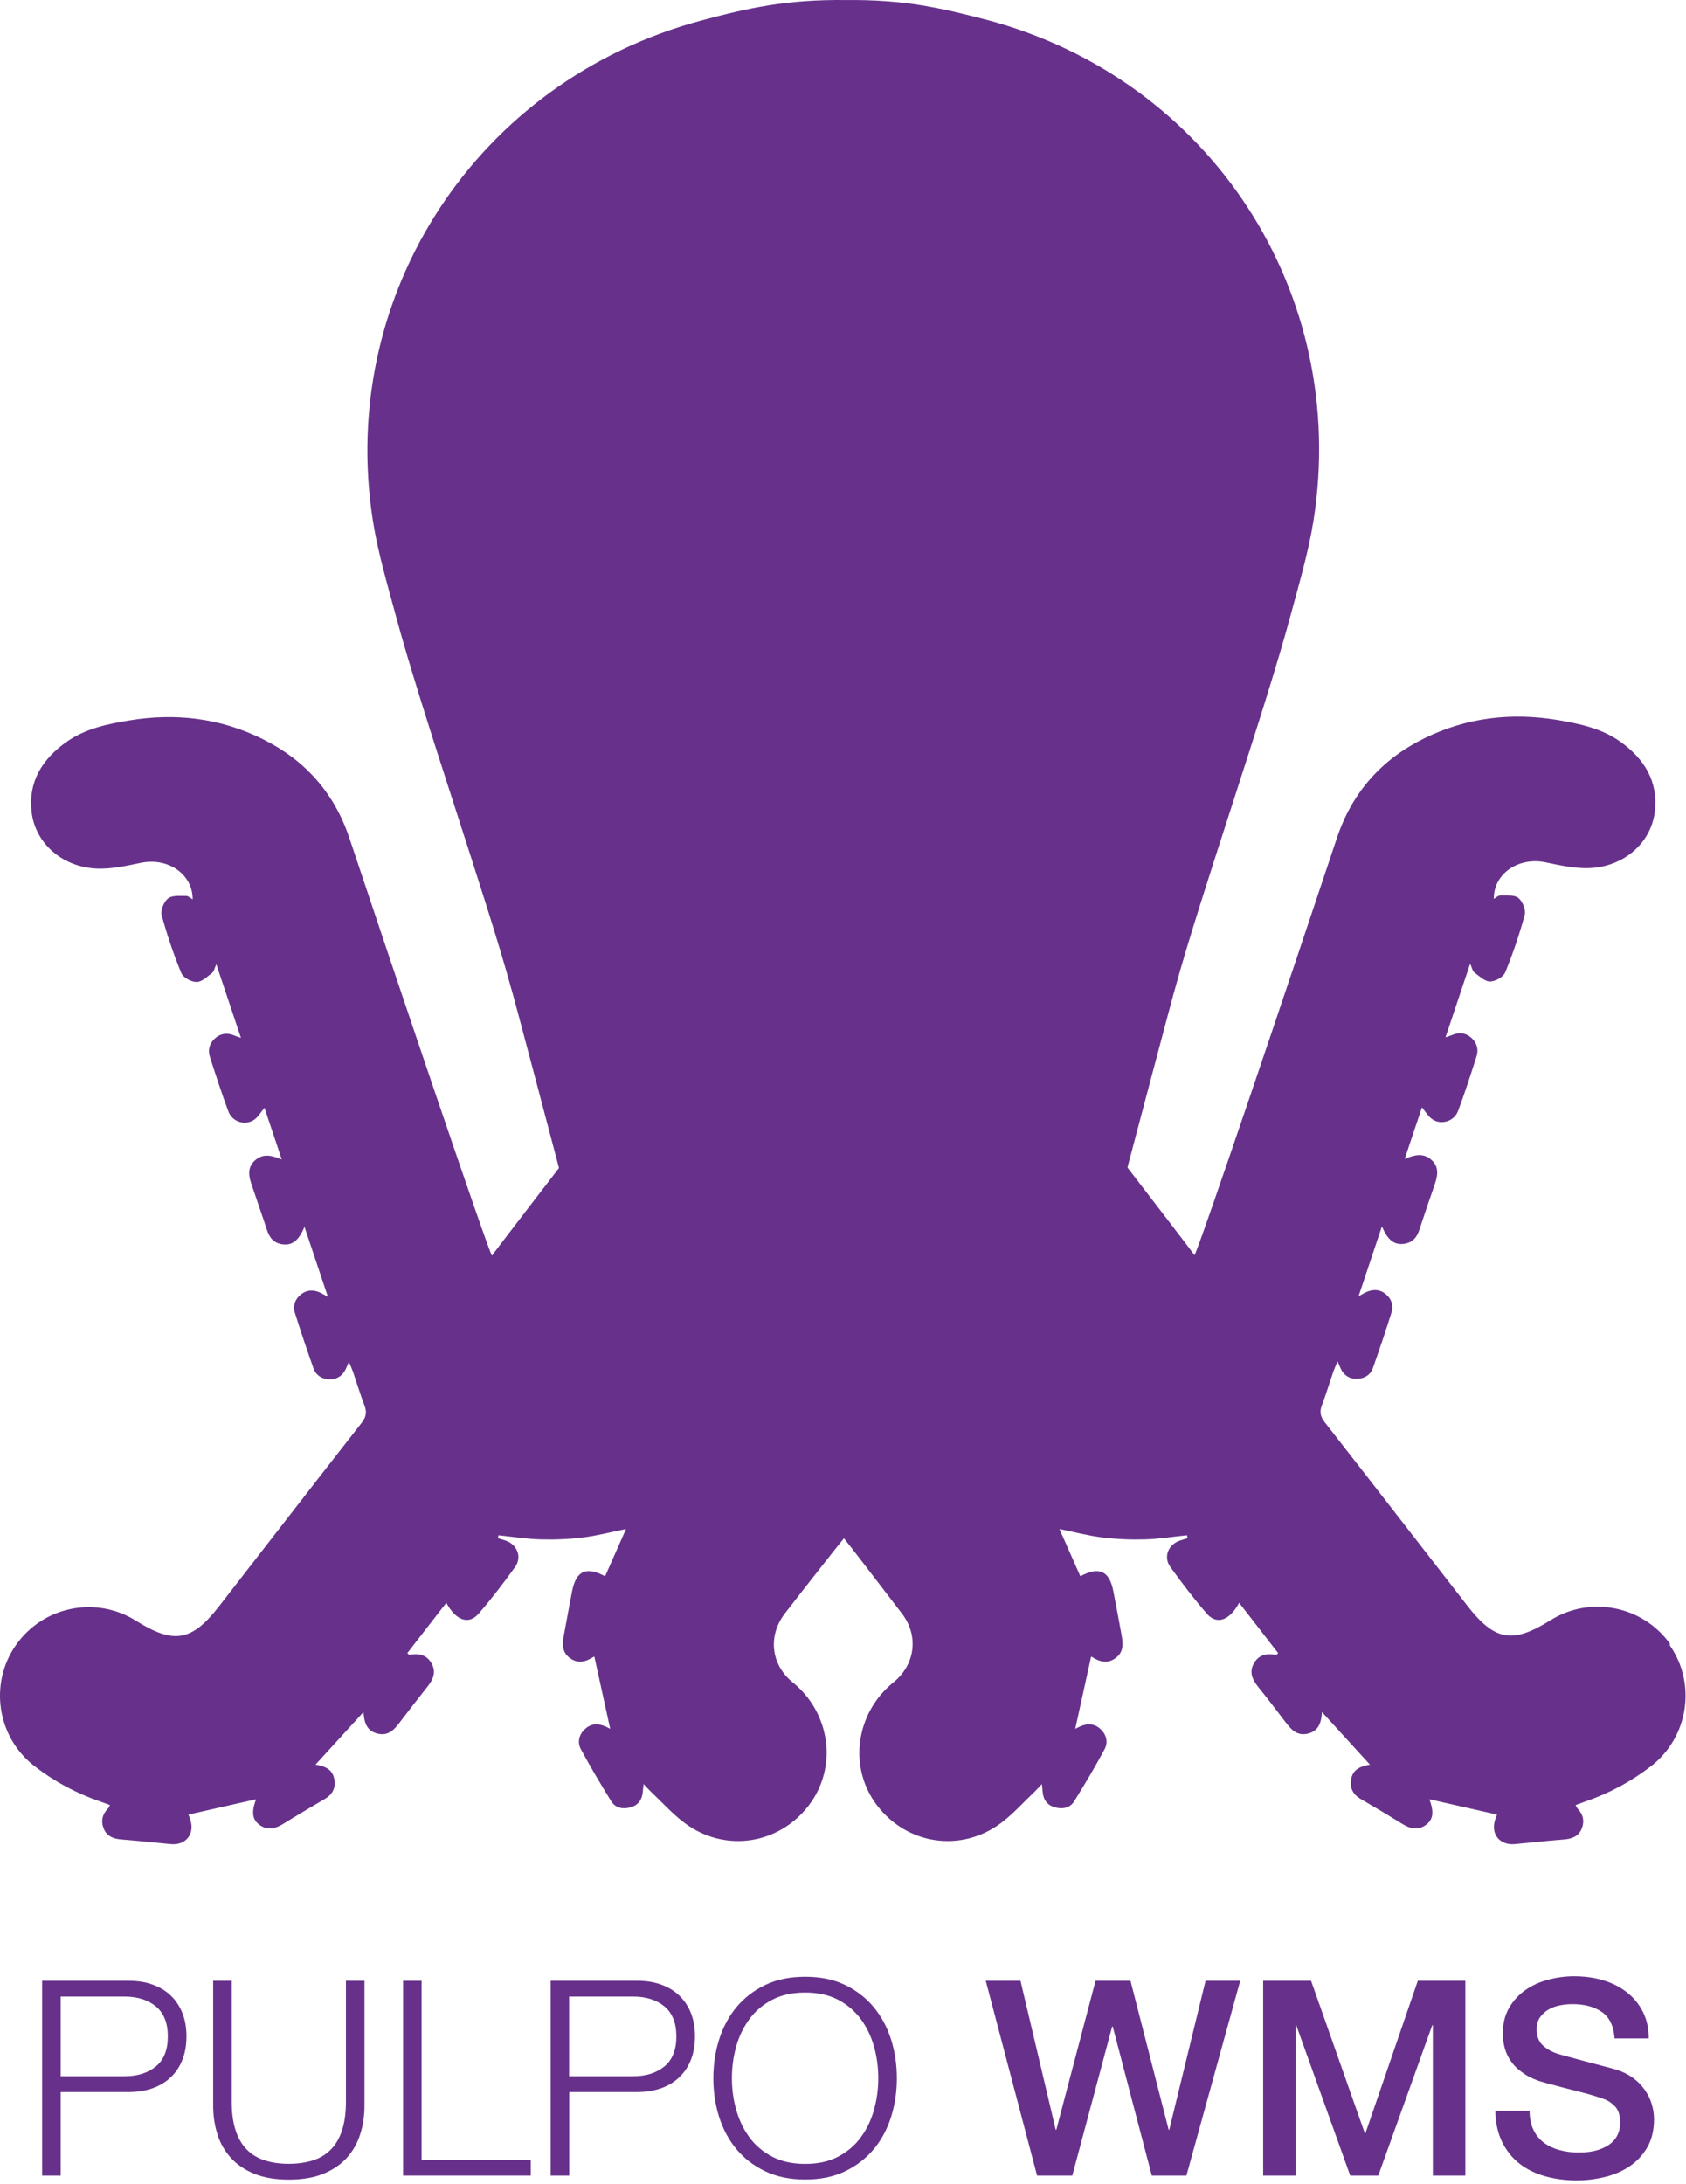<svg width="458" height="593" viewBox="0 0 458 593" fill="none" xmlns="http://www.w3.org/2000/svg">
<path d="M34.927 537.831C37.3 537.831 39.459 538.151 41.378 538.844C43.298 539.51 44.95 540.496 46.337 541.802C47.723 543.108 48.789 544.707 49.535 546.572C50.282 548.438 50.655 550.57 50.655 552.942C50.655 555.314 50.282 557.446 49.535 559.311C48.789 561.203 47.723 562.776 46.337 564.081C44.95 565.387 43.298 566.373 41.378 567.04C39.459 567.706 37.3 568.052 34.927 568.052H16.48V590.731H11.442V537.831H34.927ZM33.807 563.762C37.326 563.762 40.152 562.882 42.338 561.097C44.524 559.311 45.59 556.593 45.59 552.942C45.59 549.291 44.497 546.572 42.338 544.787C40.152 543.001 37.326 542.122 33.807 542.122H16.48V563.762H33.834H33.807Z" fill="#67318B"/>
<path d="M62.944 537.831V570.584C62.944 573.649 63.291 576.26 63.984 578.392C64.677 580.551 65.69 582.283 67.023 583.642C68.356 585.002 69.982 585.988 71.901 586.601C73.82 587.214 76.006 587.533 78.432 587.533C80.858 587.533 83.097 587.214 85.016 586.601C86.936 585.988 88.562 585.002 89.895 583.642C91.228 582.283 92.24 580.524 92.934 578.392C93.627 576.234 93.973 573.649 93.973 570.584V537.831H99.011V571.703C99.011 574.422 98.638 577.007 97.865 579.458C97.092 581.91 95.892 584.042 94.24 585.881C92.587 587.72 90.454 589.159 87.869 590.225C85.283 591.291 82.137 591.824 78.432 591.824C74.727 591.824 71.661 591.291 69.049 590.225C66.463 589.159 64.33 587.72 62.678 585.881C61.025 584.042 59.798 581.91 59.052 579.458C58.279 577.007 57.906 574.422 57.906 571.703V537.831H62.944Z" fill="#67318B"/>
<path d="M114.526 537.831V586.441H144.169V590.731H109.488V537.831H114.526Z" fill="#67318B"/>
<path d="M173.066 537.831C175.438 537.831 177.597 538.151 179.517 538.844C181.436 539.51 183.089 540.496 184.475 541.802C185.861 543.108 186.927 544.707 187.674 546.572C188.42 548.438 188.793 550.57 188.793 552.942C188.793 555.314 188.42 557.446 187.674 559.311C186.927 561.203 185.861 562.776 184.475 564.081C183.089 565.387 181.436 566.373 179.517 567.04C177.597 567.706 175.438 568.052 173.066 568.052H154.619V590.731H149.58V537.831H173.066ZM171.946 563.762C175.465 563.762 178.29 562.882 180.476 561.097C182.662 559.311 183.729 556.593 183.729 552.942C183.729 549.291 182.636 546.572 180.476 544.787C178.29 543.001 175.465 542.122 171.946 542.122H154.592V563.762H171.946Z" fill="#67318B"/>
<path d="M195.324 553.848C196.364 550.543 197.91 547.612 199.989 545.08C202.069 542.548 204.681 540.523 207.8 539.004C210.946 537.485 214.571 536.739 218.73 536.739C222.888 536.739 226.514 537.485 229.632 539.004C232.751 540.523 235.337 542.548 237.416 545.08C239.496 547.639 241.042 550.543 242.081 553.848C243.121 557.153 243.628 560.644 243.628 564.295C243.628 567.946 243.121 571.437 242.081 574.741C241.042 578.046 239.496 580.978 237.416 583.483C235.337 585.988 232.751 588.013 229.632 589.532C226.514 591.051 222.888 591.797 218.73 591.797C214.571 591.797 210.946 591.051 207.8 589.532C204.655 588.013 202.069 586.014 199.989 583.483C197.91 580.951 196.364 578.046 195.324 574.741C194.285 571.437 193.778 567.946 193.778 564.295C193.778 560.644 194.285 557.153 195.324 553.848ZM199.963 572.769C200.736 575.568 201.909 578.046 203.508 580.258C205.108 582.47 207.187 584.229 209.693 585.561C212.225 586.894 215.237 587.56 218.73 587.56C222.222 587.56 225.234 586.894 227.74 585.561C230.246 584.229 232.298 582.47 233.898 580.258C235.497 578.073 236.697 575.568 237.443 572.769C238.216 569.971 238.589 567.146 238.589 564.295C238.589 561.443 238.216 558.538 237.443 555.767C236.67 552.995 235.497 550.517 233.898 548.331C232.298 546.146 230.246 544.361 227.74 543.028C225.234 541.696 222.248 541.029 218.73 541.029C215.211 541.029 212.199 541.696 209.693 543.028C207.16 544.361 205.108 546.12 203.508 548.331C201.909 550.543 200.709 553.022 199.963 555.767C199.19 558.538 198.817 561.363 198.817 564.295C198.817 567.226 199.19 569.998 199.963 572.769Z" fill="#67318B"/>
<path d="M267.806 537.831H277.216L286.786 578.286H286.946L297.609 537.831H307.099L317.468 578.286H317.628L327.492 537.831H336.902L322.293 590.731H312.883L302.274 550.277H302.114L291.291 590.731H281.721L267.779 537.831H267.806Z" fill="#67318B"/>
<path d="M343.113 537.831H356.148L370.756 579.245H370.916L385.151 537.831H398.054V590.731H389.23V549.904H389.07L374.409 590.731H366.785L352.123 549.904H351.963V590.731H343.139V537.831H343.113Z" fill="#67318B"/>
<path d="M415.514 573.116C415.514 575.141 415.861 576.873 416.554 578.312C417.247 579.752 418.207 580.924 419.433 581.83C420.659 582.736 422.099 583.403 423.698 583.829C425.297 584.255 427.03 584.469 428.923 584.469C430.949 584.469 432.682 584.229 434.121 583.776C435.561 583.296 436.707 582.71 437.613 581.964C438.519 581.217 439.133 580.365 439.532 579.405C439.932 578.446 440.119 577.46 440.119 576.474C440.119 574.448 439.666 572.956 438.759 571.996C437.853 571.037 436.84 570.344 435.747 569.971C433.881 569.278 431.695 568.639 429.189 567.999C426.684 567.386 423.618 566.587 419.966 565.6C417.7 565.014 415.807 564.241 414.288 563.255C412.768 562.269 411.596 561.23 410.689 560.031C409.81 558.858 409.17 557.579 408.797 556.246C408.423 554.914 408.237 553.555 408.237 552.169C408.237 549.504 408.797 547.185 409.916 545.24C411.036 543.295 412.502 541.669 414.315 540.39C416.154 539.111 418.207 538.151 420.552 537.538C422.872 536.925 425.217 536.605 427.59 536.605C430.362 536.605 432.975 536.952 435.401 537.671C437.853 538.391 439.986 539.457 441.852 540.896C443.718 542.335 445.184 544.094 446.25 546.199C447.343 548.305 447.876 550.73 447.876 553.501H438.599C438.36 550.09 437.187 547.692 435.107 546.279C433.028 544.867 430.389 544.174 427.163 544.174C426.07 544.174 424.951 544.281 423.831 544.494C422.685 544.707 421.645 545.08 420.712 545.613C419.779 546.119 419.006 546.839 418.367 547.718C417.727 548.598 417.434 549.717 417.434 551.05C417.434 552.942 418.02 554.408 419.166 555.447C420.339 556.513 421.859 557.312 423.725 557.845C423.911 557.899 424.711 558.112 426.07 558.485C427.43 558.858 428.949 559.258 430.629 559.711C432.308 560.164 433.961 560.59 435.561 561.017C437.16 561.443 438.306 561.736 438.999 561.949C440.732 562.482 442.225 563.229 443.531 564.161C444.811 565.094 445.877 566.16 446.757 567.386C447.61 568.612 448.276 569.891 448.676 571.277C449.102 572.663 449.316 574.049 449.316 575.434C449.316 578.392 448.703 580.924 447.503 583.03C446.277 585.135 444.704 586.84 442.731 588.173C440.759 589.505 438.519 590.491 435.987 591.104C433.455 591.717 430.895 592.037 428.283 592.037C425.271 592.037 422.418 591.664 419.753 590.918C417.087 590.172 414.768 589.052 412.795 587.507C410.822 585.988 409.25 584.016 408.05 581.617C406.877 579.219 406.237 576.394 406.211 573.142H415.488L415.514 573.116Z" fill="#67318B"/>
<path fill-rule="evenodd" clip-rule="evenodd" d="M453.741 446.475C446.357 436.029 432.068 433.151 421.219 439.92C410.876 446.396 406.051 445.569 398.56 435.949C385.658 419.346 372.809 402.743 359.854 386.167C358.681 384.648 358.414 383.369 359.081 381.583C360.254 378.518 361.187 375.374 362.253 372.282C362.519 371.536 362.866 370.817 363.346 369.644C363.772 370.63 363.986 371.163 364.225 371.669C365.132 373.535 366.678 374.468 368.677 374.388C370.677 374.334 372.303 373.322 372.969 371.403C374.728 366.419 376.435 361.409 378.007 356.346C378.594 354.454 378.007 352.668 376.408 351.362C374.808 350.056 373.022 350.03 371.183 350.829C370.677 351.042 370.197 351.362 369.05 351.975C371.236 345.446 373.209 339.53 375.395 333C376.781 336.172 378.381 338.277 381.659 337.691C384.965 337.104 385.445 334.253 386.298 331.721C387.391 328.443 388.484 325.192 389.63 321.941C390.483 319.462 391.123 316.984 388.83 314.932C386.671 313.013 384.325 313.519 381.579 314.692C383.126 310.108 384.672 305.498 386.271 300.674C387.257 301.9 387.871 302.939 388.75 303.659C391.123 305.631 394.935 304.672 396.081 301.66C397.92 296.783 399.493 291.826 401.093 286.869C401.706 284.951 401.226 283.192 399.706 281.806C398.187 280.447 396.428 280.207 394.535 281.007C394.108 281.193 393.655 281.326 392.669 281.673C394.935 274.904 397.041 268.588 399.36 261.685C399.893 262.831 400 263.657 400.479 264.031C401.812 265.017 403.305 266.482 404.718 266.509C406.157 266.509 408.37 265.31 408.877 264.057C410.982 258.94 412.769 253.664 414.208 248.334C414.555 247.028 413.568 244.709 412.449 243.803C411.329 242.924 409.25 243.19 407.57 243.137C406.984 243.137 406.424 243.723 405.784 244.07C405.731 237.221 412.475 232.61 419.886 234.156C423.725 234.956 427.67 235.835 431.535 235.728C440.945 235.462 448.489 229.013 449.529 220.405C450.515 212.143 446.623 205.961 440.066 201.323C434.974 197.726 429.003 196.5 423.032 195.487C410.503 193.408 398.374 194.848 386.911 200.471C375.288 206.2 367.318 215.128 363.159 227.574C350.977 264.164 325.599 339.343 324.479 340.809C324.159 340.249 306.272 317.01 306.272 317.01C306.272 317.01 318.988 268.854 319.281 268.161C326.026 243.404 343.406 193.835 350.684 166.732C352.949 158.311 355.455 149.889 356.815 141.335C366.545 79.614 328.904 21.703 268.366 5.474C255.65 2.169 245.734 -0.15 229.739 0.01C213.745 -0.176 203.188 2.169 190.393 5.607C129.854 21.837 91.574 79.747 101.304 141.468C102.664 150.049 105.169 158.444 107.435 166.865C114.713 193.968 132.093 243.537 138.838 268.295C139.157 268.961 151.846 317.144 151.846 317.144C151.846 317.144 133.986 340.356 133.639 340.942C132.546 339.45 107.169 264.297 94.96 227.707C90.828 215.261 82.83 206.334 71.208 200.604C59.745 194.954 47.616 193.542 35.087 195.62C29.116 196.606 23.145 197.859 18.053 201.457C11.495 206.094 7.603 212.277 8.59 220.538C9.629 229.146 17.147 235.595 26.583 235.862C30.449 235.968 34.394 235.089 38.233 234.289C45.617 232.744 52.388 237.354 52.334 244.203C51.721 243.857 51.135 243.244 50.548 243.27C48.896 243.297 46.79 243.057 45.67 243.937C44.55 244.816 43.564 247.135 43.911 248.467C45.35 253.797 47.136 259.074 49.242 264.19C49.749 265.443 51.961 266.642 53.401 266.642C54.84 266.642 56.306 265.177 57.639 264.164C58.119 263.817 58.226 262.991 58.759 261.819C61.078 268.721 63.184 275.037 65.45 281.806C64.463 281.46 64.01 281.326 63.584 281.14C61.691 280.367 59.932 280.58 58.412 281.939C56.893 283.298 56.413 285.084 57.026 287.003C58.626 291.96 60.225 296.916 62.038 301.793C63.184 304.831 66.996 305.791 69.368 303.792C70.248 303.073 70.835 302.033 71.848 300.807C73.474 305.631 74.993 310.215 76.539 314.825C73.767 313.679 71.448 313.146 69.288 315.065C66.996 317.117 67.609 319.596 68.489 322.074C69.608 325.325 70.701 328.603 71.821 331.854C72.674 334.386 73.18 337.238 76.459 337.824C79.738 338.41 81.338 336.305 82.724 333.134C84.91 339.663 86.882 345.552 89.068 352.108C87.922 351.495 87.442 351.202 86.936 350.962C85.096 350.163 83.337 350.19 81.711 351.495C80.111 352.801 79.498 354.587 80.111 356.479C81.684 361.516 83.39 366.526 85.15 371.536C85.843 373.455 87.442 374.468 89.442 374.521C91.441 374.601 92.987 373.641 93.893 371.803C94.133 371.296 94.346 370.763 94.773 369.777C95.253 370.923 95.599 371.643 95.866 372.416C96.932 375.507 97.865 378.652 99.038 381.716C99.704 383.502 99.438 384.781 98.265 386.3C85.31 402.85 72.461 419.479 59.559 436.082C52.094 445.703 47.243 446.529 36.9 440.053C26.05 433.257 11.762 436.135 4.378 446.609C-3.033 457.109 -0.82 471.713 9.389 479.575C14.828 483.785 20.799 486.957 27.303 489.195C28.13 489.488 28.956 489.782 29.862 490.128C29.596 490.634 29.542 490.874 29.356 491.034C27.756 492.633 27.357 494.552 28.209 496.604C29.089 498.709 30.955 499.322 33.114 499.482C37.566 499.829 41.991 500.335 46.416 500.735C50.495 501.108 52.974 497.963 51.695 494.099C51.535 493.592 51.321 493.086 51.188 492.713C57.426 491.301 63.477 489.941 69.555 488.556C68.275 492.02 68.515 494.045 70.461 495.485C72.807 497.217 75.02 496.444 77.232 495.058C80.885 492.793 84.563 490.634 88.269 488.449C90.428 487.17 91.281 485.331 90.774 482.906C90.215 480.268 88.055 479.548 85.709 479.148C90.055 474.405 94.293 469.741 98.745 464.864C98.905 467.822 99.704 470.114 102.69 470.754C105.729 471.42 107.302 469.394 108.848 467.342C111.194 464.278 113.54 461.213 115.966 458.175C117.538 456.229 118.605 454.204 117.272 451.726C115.939 449.3 113.726 448.847 111.194 449.327C111.114 449.327 110.981 449.14 110.634 448.874C114.126 444.37 117.618 439.893 121.244 435.203C123.829 440.053 127.348 441.225 129.987 438.187C133.506 434.137 136.785 429.846 139.93 425.475C141.903 422.704 140.437 419.266 137.185 418.253C136.545 418.04 135.905 417.854 135.265 417.667C135.319 417.401 135.372 417.134 135.399 416.867C139.211 417.267 143.023 417.88 146.861 417.987C150.7 418.093 154.619 417.933 158.431 417.454C162.269 416.974 166.055 415.961 170.053 415.162C168.081 419.639 166.241 423.823 164.375 428.007C159.257 425.236 156.485 426.515 155.418 432.031C154.645 435.896 153.979 439.786 153.233 443.677C152.779 446.049 152.459 448.421 154.725 450.153C156.965 451.859 159.124 451.246 161.256 449.887C161.363 449.807 161.576 449.887 161.47 449.887C162.909 456.416 164.322 462.892 165.761 469.421C165.202 469.155 164.695 468.861 164.135 468.648C162.163 467.875 160.323 468.089 158.777 469.608C157.204 471.127 156.831 473.179 157.791 474.964C160.377 479.761 163.176 484.478 166.055 489.115C167.201 490.954 169.2 491.301 171.226 490.768C173.332 490.208 174.425 488.716 174.612 486.557C174.665 485.997 174.718 485.464 174.825 484.425C175.678 485.331 176.211 485.917 176.798 486.477C179.837 489.355 182.689 492.553 186.021 495.032C196.871 503.106 211.559 500.895 219.716 490.208C227.58 479.921 225.661 465.157 215.318 456.789C209.426 452.019 208.547 444.184 213.185 438.134C217.717 432.244 228.433 418.626 229.259 417.694C230.086 418.626 240.509 432.244 245.014 438.134C249.652 444.184 248.613 452.019 242.721 456.789C232.405 465.13 230.379 479.894 238.243 490.208C246.4 500.895 261.035 503.106 271.884 495.032C275.217 492.553 278.042 489.355 281.081 486.477C281.668 485.917 282.174 485.331 283.027 484.425C283.134 485.464 283.187 486.024 283.24 486.557C283.427 488.716 284.52 490.208 286.626 490.768C288.652 491.301 290.651 490.954 291.797 489.115C294.676 484.478 297.475 479.788 300.061 474.964C301.021 473.179 300.648 471.153 299.075 469.608C297.529 468.089 295.689 467.875 293.717 468.648C293.184 468.861 292.677 469.155 292.091 469.421C293.53 462.892 294.943 456.416 296.383 449.887C296.276 449.887 296.489 449.833 296.596 449.887C298.728 451.272 300.914 451.859 303.127 450.153C305.393 448.448 305.046 446.049 304.62 443.677C303.9 439.786 303.207 435.896 302.434 432.031C301.341 426.515 298.568 425.236 293.477 428.007C291.638 423.823 289.771 419.666 287.799 415.162C291.797 415.988 295.583 416.974 299.421 417.454C303.233 417.933 307.125 418.093 310.991 417.987C314.829 417.88 318.641 417.241 322.453 416.867C322.507 417.134 322.533 417.401 322.587 417.667C321.947 417.854 321.307 418.067 320.667 418.253C317.415 419.266 315.922 422.704 317.922 425.475C321.067 429.846 324.346 434.137 327.865 438.187C330.504 441.225 334.023 440.053 336.608 435.203C340.234 439.893 343.726 444.37 347.218 448.874C346.898 449.167 346.765 449.354 346.658 449.327C344.126 448.847 341.913 449.274 340.58 451.726C339.221 454.177 340.314 456.203 341.887 458.175C344.312 461.186 346.658 464.251 349.004 467.342C350.577 469.394 352.123 471.42 355.162 470.754C358.148 470.114 358.947 467.795 359.107 464.864C363.559 469.741 367.798 474.378 372.143 479.148C369.797 479.548 367.638 480.268 367.078 482.906C366.571 485.304 367.424 487.17 369.584 488.449C373.289 490.608 376.968 492.793 380.62 495.058C382.832 496.444 385.045 497.217 387.391 495.485C389.337 494.045 389.577 492.02 388.297 488.556C394.375 489.941 400.426 491.301 406.664 492.713C406.531 493.086 406.344 493.592 406.158 494.099C404.878 497.936 407.357 501.081 411.436 500.735C415.861 500.335 420.313 499.829 424.738 499.482C426.897 499.322 428.763 498.709 429.643 496.604C430.496 494.552 430.096 492.66 428.496 491.034C428.336 490.874 428.256 490.608 428.017 490.128C428.923 489.808 429.749 489.488 430.576 489.195C437.08 486.957 443.051 483.785 448.489 479.575C458.699 471.686 460.912 457.109 453.501 446.609L453.741 446.475ZM229.499 417.507L229.766 417.534C229.766 417.534 229.606 417.534 229.499 417.507Z" fill="#67318B"/>
</svg>
